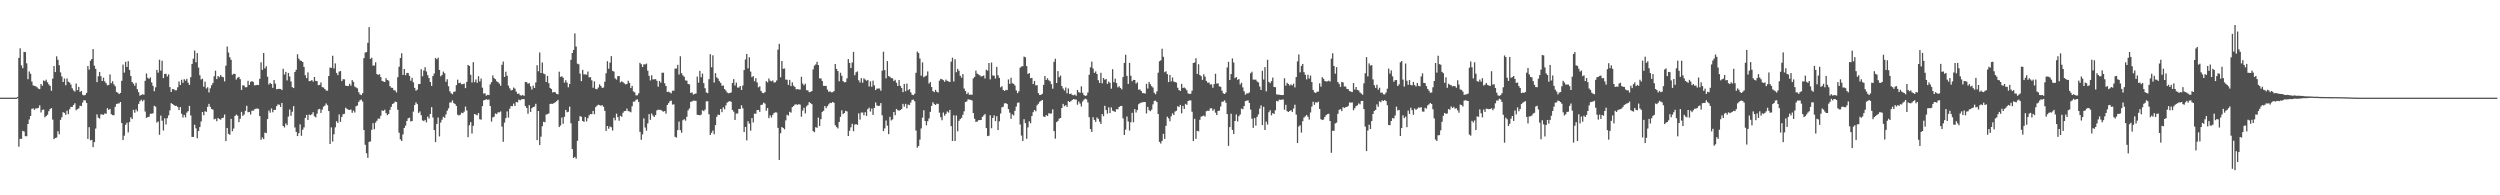 <svg xmlns="http://www.w3.org/2000/svg" width="1920" height="150"><path fill="#4f4f4f" d="M0 75h1v1H0zM1 75h1v1H1zM2 75h1v1H2zM3 75h1v1H3zM4 75h1v1H4zM5 75h1v1H5zM6 75h1v1H6zM7 75h1v1H7zM8 75h1v1H8zM9 75h1v1H9zM10 75h1v1H10zM11 75h1v1H11zM12 75h1v1H12zM13 74.426h1v1.089H13zM14 44.424h1v68.247H14zM15 37.109h1v69.512H15zM16 50.191h1v56.455H16zM17 52.389h1v48.141H17zM18 39.848h1v61.153H18zM19 40.059h1v64.518H19zM20 48.651h1v55.992H20zM21 60.844h1v34.372H21zM22 54.879h1v36.857H22zM23 56.639h1v32.431H23zM24 62.645h1v20.989H24zM25 65.575h1v17.663H25zM26 65.945h1v18.43H26zM27 66.254h1v17.008H27zM28 67.035h1v16.237H28zM29 68.031h1v14.791H29zM30 68.438h1v12.472H30zM31 64.536h1v21.831H31zM32 65.888h1v18.558H32zM33 61.798h1v22.341H33zM34 62.357h1v27.771H34zM35 61.176h1v27.979H35zM36 63.203h1v24.914H36zM37 64.835h1v20.568H37zM38 65.957h1v17.691H38zM39 69.754h1v13.296H39zM40 60.374h1v31.481H40zM41 50.72h1v56.123H41zM42 55.339h1v50.6H42zM43 43.245h1v62.454H43zM44 45.916h1v54.836H44zM45 50.086h1v53.06H45zM46 55.579h1v36.491H46zM47 58.704h1v31.378H47zM48 62.975h1v23.2H48zM49 60.301h1v26.368H49zM50 65.479h1v22.763H50zM51 60.274h1v24.726H51zM52 62.773h1v24.953H52zM53 63.373h1v20.565H53zM54 64.993h1v17.139H54zM55 67.804h1v14.335H55zM56 69.434h1v11.211H56zM57 70.372h1v8.915H57zM58 64.146h1v20.462H58zM59 69.207h1v14.669H59zM60 66.76h1v16.466H60zM61 70.58h1v10.616H61zM62 69.818h1v11.641H62zM63 72.766h1v5.979H63zM64 73.336h1v3.559H64zM65 72.926h1v4.23H65zM66 71.308h1v7.745H66zM67 50.711h1v56.013H67zM68 53.446h1v44.234H68zM69 46.646h1v61.133H69zM70 45.293h1v62.152H70zM71 37.706h1v75.299H71zM72 50.436h1v58.744H72zM73 52.883h1v45.843H73zM74 63.052h1v24.818H74zM75 58.594h1v31.776H75zM76 55.289h1v35.802H76zM77 58.523h1v29.318H77zM78 62.199h1v25.706H78zM79 59.669h1v28.544H79zM80 62.514h1v24.582H80zM81 63.92h1v23.472H81zM82 65.545h1v17.535H82zM83 65.208h1v19.178H83zM84 57.147h1v26.502H84zM85 63.904h1v23.827H85zM86 62.434h1v26.008H86zM87 64.758h1v23.765H87zM88 66.218h1v15.871H88zM89 70.546h1v9.38H89zM90 71.242h1v8.293H90zM91 72.26h1v7.16H91zM92 71.384h1v6.947H92zM93 62.052h1v32.486H93zM94 49.594h1v57.997H94zM95 55.76h1v48.416H95zM96 47.482h1v48.373H96zM97 51.418h1v42.847H97zM98 47.021h1v54.649H98zM99 53.698h1v40.069H99zM100 58.408h1v31.723H100zM101 62.97h1v28.455H101zM102 64.229h1v20.16H102zM103 65.824h1v20.705H103zM104 63.666h1v20.426H104zM105 68.575h1v16.979H105zM106 70.83h1v8.977H106zM107 73.457h1v4.244H107zM108 72.865h1v3.655H108zM109 72.459h1v5.386H109zM110 72.759h1v3.902H110zM111 62.077h1v23.587H111zM112 56.401h1v34.127H112zM113 59.743h1v30.158H113zM114 60.594h1v29.068H114zM115 59.461h1v27.862H115zM116 63.29h1v24.081H116zM117 65.877h1v21.14H117zM118 70.047h1v11.213H118zM119 67.021h1v14.91H119zM120 53.661h1v40.474H120zM121 55.79h1v37.471H121zM122 45.866h1v57.656H122zM123 54.231h1v34.555H123zM124 46.646h1v46.058H124zM125 59.978h1v40.263H125zM126 56.79h1v34.102H126zM127 56.685h1v38.917H127zM128 58.704h1v32.076H128zM129 57.136h1v31.474H129zM130 66.87h1v17.892H130zM131 70.605h1v8.599H131zM132 68.294h1v11.559H132zM133 68.536h1v12.049H133zM134 69.337h1v12.087H134zM135 69.305h1v11.948H135zM136 67.003h1v15.23H136zM137 62.565h1v21.952H137zM138 65.305h1v16.931H138zM139 61.237h1v26.104H139zM140 63.577h1v26.704H140zM141 60.83h1v27.436H141zM142 61.931h1v28.215H142zM143 60.537h1v25.967H143zM144 63.512h1v21.833H144zM145 65.236h1v16.111H145zM146 59.278h1v29.409H146zM147 49.091h1v56.056H147zM148 45.033h1v60.137H148zM149 38.832h1v56.949H149zM150 47.811h1v50.803H150zM151 40.746h1v65.45H151zM152 51.908h1v48.746H152zM153 57.781h1v39.828H153zM154 61.015h1v32.257H154zM155 60.475h1v25.557H155zM156 66.568h1v21.95H156zM157 62.661h1v22.813H157zM158 67.918h1v17.997H158zM159 67.03h1v15.008H159zM160 70.944h1v8.828H160zM161 67.854h1v14.184H161zM162 65.501h1v18.217H162zM163 63.808h1v20.417H163zM164 58.596h1v33.062H164zM165 54.288h1v36.915H165zM166 60.734h1v32.339H166zM167 58.347h1v32.213H167zM168 59.264h1v32.188H168zM169 57.664h1v34.266H169zM170 58.907h1v31.824H170zM171 59.301h1v31.117H171zM172 62.498h1v25.463H172zM173 50.457h1v57.865H173zM174 35.722h1v62.508H174zM175 40.361h1v62.426H175zM176 43.993h1v59.531H176zM177 45.907h1v45.372H177zM178 57.376h1v43.383H178zM179 56.616h1v42.097H179zM180 56.774h1v32.307H180zM181 61.105h1v26.892H181zM182 59.695h1v29.162H182zM183 59.04h1v34.768H183zM184 60.841h1v30.346H184zM185 69.063h1v16.851H185zM186 65.469h1v23.497H186zM187 65.726h1v22.193H187zM188 67.06h1v18.064H188zM189 66.907h1v14.369H189zM190 62.07h1v24.154H190zM191 65.254h1v20.705H191zM192 62.878h1v25.102H192zM193 62.295h1v22.763H193zM194 62.904h1v22.129H194zM195 65.545h1v18.437H195zM196 65.426h1v18.07H196zM197 65.183h1v18.107H197zM198 65.321h1v18.292H198zM199 60.512h1v28.622H199zM200 47.797h1v59.581H200zM201 53.643h1v51.907H201zM202 40.7h1v66.134H202zM203 52.528h1v49.293H203zM204 50.915h1v51.339H204zM205 58.859h1v32.596H205zM206 64.877h1v20.014H206zM207 63.714h1v22.804H207zM208 64.52h1v18.759H208zM209 67.472h1v18.725H209zM210 61.478h1v22.959H210zM211 64.263h1v20.076H211zM212 68.58h1v12.937H212zM213 68.282h1v11.902H213zM214 68.25h1v12.163H214zM215 68.289h1v13.813H215zM216 69.189h1v9.849H216zM217 52.849h1v43.919H217zM218 57.218h1v40.68H218zM219 55.218h1v39.606H219zM220 61.757h1v34.376H220zM221 56.005h1v33.534H221zM222 58.743h1v25.374H222zM223 62.59h1v26.304H223zM224 66.9h1v18.888H224zM225 67.657h1v13.87H225zM226 55.286h1v42.582H226zM227 53.609h1v47.734H227zM228 41.698h1v62.818H228zM229 44.984h1v57.32H229zM230 46.422h1v49.057H230zM231 46.779h1v57.519H231zM232 47.614h1v52.023H232zM233 51.421h1v46.423H233zM234 57.797h1v32.779H234zM235 60.024h1v28.26H235zM236 55.579h1v36.555H236zM237 62.302h1v25.731H237zM238 62.153h1v26.333H238zM239 61.514h1v26.265H239zM240 62.693h1v23.463H240zM241 59.125h1v30.181H241zM242 62.084h1v28.048H242zM243 62.327h1v24.999H243zM244 65.433h1v18.647H244zM245 65.195h1v18.407H245zM246 63.357h1v23.383H246zM247 66.927h1v17.249H247zM248 67.225h1v14.694H248zM249 68.362h1v12.776H249zM250 69.555h1v9.904H250zM251 69.646h1v11.149H251zM252 58.347h1v26.969H252zM253 51.86h1v58.707H253zM254 52.107h1v45.74H254zM255 42.819h1v65.942H255zM256 52.579h1v50.54H256zM257 48.679h1v49.112H257zM258 55.994h1v37.123H258zM259 57.722h1v36.656H259zM260 54.984h1v32.904H260zM261 54.549h1v39.059H261zM262 62.265h1v27.574H262zM263 60.83h1v26.949H263zM264 60.921h1v26.466H264zM265 65.801h1v16.937H265zM266 66.014h1v17.608H266zM267 66.076h1v18.206H267zM268 64.352h1v20.146H268zM269 65.785h1v18.279H269zM270 61.494h1v25.159H270zM271 62.89h1v22.051H271zM272 66.454h1v19.993H272zM273 67.17h1v14.42H273zM274 67.822h1v13.207H274zM275 70.825h1v7.414H275zM276 72.432h1v4.555H276zM277 73.084h1v3.385H277zM278 71.583h1v6.436H278zM279 44.655h1v55.244H279zM280 40.366h1v70.863H280zM281 39.995h1v77.725H281zM282 32.888h1v88.377H282zM283 20.851h1v88.159H283zM284 45.22h1v63.388H284zM285 44.321h1v55.342H285zM286 50.391h1v44.239H286zM287 50.354h1v48.922H287zM288 47.891h1v46.248H288zM289 56.863h1v35.853H289zM290 57.495h1v33.525H290zM291 56.989h1v34.207H291zM292 59.225h1v29.652H292zM293 62.173h1v22.621H293zM294 62.62h1v22.586H294zM295 62.972h1v21.307H295zM296 60.036h1v26.786H296zM297 61.42h1v27.054H297zM298 61.929h1v25.557H298zM299 66.158h1v18.228H299zM300 67.348h1v14.701H300zM301 67.458h1v12.426H301zM302 69.289h1v9.97H302zM303 69.456h1v8.567H303zM304 70.958h1v7.372H304zM305 59.278h1v25.024H305zM306 51.233h1v50.703H306zM307 44.545h1v62.493H307zM308 40.931h1v67.363H308zM309 57.584h1v45.624H309zM310 52.991h1v45.292H310zM311 57.758h1v38.743H311zM312 55.959h1v36.976H312zM313 56.099h1v34.756H313zM314 58.28h1v32.078H314zM315 61.995h1v31.284H315zM316 59.727h1v33.275H316zM317 63.242h1v22.477H317zM318 67.506h1v13.161H318zM319 69.656h1v8.97H319zM320 68.804h1v11.181H320zM321 64.62h1v22.136H321zM322 64.446h1v21.144H322zM323 53.144h1v35.351H323zM324 58.562h1v33.889H324zM325 54.119h1v38.901H325zM326 51.592h1v40.513H326zM327 54.877h1v39.135H327zM328 57.758h1v31.767H328zM329 59.953h1v31.078H329zM330 62.988h1v24.504H330zM331 65.927h1v16.345H331zM332 58.383h1v31.872H332zM333 56.458h1v43.443H333zM334 44.506h1v64.651H334zM335 45.513h1v49.65H335zM336 44.27h1v45.999H336zM337 53.705h1v51.096H337zM338 58.626h1v35.502H338zM339 57.573h1v34.319H339zM340 55.005h1v34.69H340zM341 56.282h1v34.205H341zM342 62.789h1v25.132H342zM343 60.867h1v24.193H343zM344 66.266h1v16.999H344zM345 70.12h1v8.638H345zM346 71.638h1v7.024H346zM347 72.334h1v4.775H347zM348 70.553h1v8.62H348zM349 70.264h1v9.648H349zM350 65.405h1v15.956H350zM351 61.169h1v26.949H351zM352 63.831h1v24.834H352zM353 63.48h1v24.612H353zM354 64.728h1v21.838H354zM355 64.634h1v22.282H355zM356 64.192h1v21.572H356zM357 67.706h1v14.145H357zM358 62.851h1v21.966H358zM359 49.866h1v55.528H359zM360 50.624h1v45.509H360zM361 57.429h1v36.374H361zM362 63.334h1v39.206H362zM363 47.706h1v48.922H363zM364 63.132h1v24.463H364zM365 61.013h1v27.015H365zM366 63.577h1v25.015H366zM367 58.534h1v28.306H367zM368 62.542h1v29.08H368zM369 60.315h1v31.57H369zM370 67.305h1v14.182H370zM371 71.83h1v5.34H371zM372 71.677h1v5.081H372zM373 73.492h1v2.687H373zM374 72.805h1v3.818H374zM375 73.002h1v3.42H375zM376 64.835h1v16.603H376zM377 63.082h1v30.291H377zM378 57.882h1v32.259H378zM379 60.045h1v29.62H379zM380 60.818h1v26.34H380zM381 62.48h1v25.161H381zM382 63.132h1v23.138H382zM383 64.201h1v22.14H383zM384 65.865h1v19.728H384zM385 49.743h1v47.501H385zM386 47.273h1v61.643H386zM387 59.104h1v35.047H387zM388 55.094h1v35.61H388zM389 58.173h1v27.388H389zM390 65.733h1v24.589H390zM391 67.781h1v15.734H391zM392 69.404h1v12.053H392zM393 69.088h1v12.52H393zM394 67.202h1v12.348H394zM395 68.095h1v13.317H395zM396 70.422h1v7.906H396zM397 72.091h1v6.562H397zM398 71.784h1v4.699H398zM399 73.052h1v4.022H399zM400 73.478h1v2.84H400zM401 72.906h1v3.179H401zM402 73.643h1v2.509H402zM403 62.917h1v18.542H403zM404 63.094h1v19.805H404zM405 64.293h1v23.085H405zM406 63.824h1v16.903H406zM407 66.3h1v19.67H407zM408 68.745h1v14.374H408zM409 65.737h1v16.452H409zM410 67.532h1v14.344H410zM411 63.332h1v16.402H411zM412 50.059h1v57.553H412zM413 54.721h1v30.515H413zM414 40.283h1v71.142H414zM415 56.078h1v48.885H415zM416 47.969h1v49.023H416zM417 56.435h1v37.123H417zM418 57.021h1v36.887H418zM419 62.956h1v24.992H419zM420 58.276h1v29.455H420zM421 63.897h1v23.17H421zM422 67.518h1v12.298H422zM423 68.342h1v11.341H423zM424 71.011h1v8.775H424zM425 70.603h1v8.537H425zM426 70.926h1v7.578H426zM427 72.025h1v5.747H427zM428 72.423h1v4.269H428zM429 55.023h1v42.557H429zM430 59.049h1v37.356H430zM431 58.591h1v31.659H431zM432 59.635h1v35.461H432zM433 63.432h1v26.278H433zM434 61.608h1v22.845H434zM435 63.416h1v22.818H435zM436 67.028h1v18.769H436zM437 64.444h1v17.494H437zM438 45.923h1v48.743H438zM439 40.688h1v73.784H439zM440 38.365h1v82.987H440zM441 25.644h1v94.848H441zM442 35.738h1v86.109H442zM443 48.914h1v59.236H443zM444 49.37h1v43.552H444zM445 56.538h1v32.664H445zM446 62.286h1v27.441H446zM447 53.634h1v39.293H447zM448 57.127h1v36.452H448zM449 57.106h1v32.731H449zM450 57.39h1v35.896H450zM451 54.952h1v35.809H451zM452 59.409h1v29.217H452zM453 59.255h1v28.272H453zM454 61.711h1v26.013H454zM455 67.369h1v17.805H455zM456 62.482h1v25.299H456zM457 68.262h1v14.081H457zM458 68.55h1v12.655H458zM459 67.225h1v13.216H459zM460 64.767h1v15.981H460zM461 66.048h1v15.159H461zM462 67.548h1v13.268H462zM463 67.152h1v14.878H463zM464 62.73h1v22.428H464zM465 56.248h1v44.312H465zM466 47.008h1v49.746H466zM467 52.785h1v46.086H467zM468 48.072h1v49.041H468zM469 43.089h1v54.651H469zM470 54.373h1v45.869H470zM471 55.009h1v35.466H471zM472 60.198h1v32.218H472zM473 61.125h1v26.166H473zM474 58.477h1v31.497H474zM475 58.369h1v34.36H475zM476 63.295h1v25.66H476zM477 62.395h1v27.24H477zM478 63.148h1v23.422H478zM479 64.059h1v21.312H479zM480 64.806h1v20.444H480zM481 64.476h1v18.952H481zM482 61.995h1v23.344H482zM483 63.659h1v21.946H483zM484 67.66h1v18.597H484zM485 65.941h1v15.692H485zM486 70.187h1v7.91H486zM487 70.926h1v7.052H487zM488 73.283h1v3.369H488zM489 73.176h1v3.12H489zM490 71.672h1v6.544H490zM491 48.216h1v53.056H491zM492 49.283h1v58.107H492zM493 51.469h1v51.765H493zM494 49.409h1v41.536H494zM495 49.441h1v48.487H495zM496 48.825h1v51.517H496zM497 54.279h1v40.501H497zM498 58.239h1v29.435H498zM499 61.757h1v30.252H499zM500 57.784h1v29.409H500zM501 60.96h1v27.828H501zM502 60.938h1v28.927H502zM503 60.786h1v27.576H503zM504 62.011h1v22.792H504zM505 66.584h1v17.661H505zM506 62.141h1v22.216H506zM507 63.485h1v20.879H507zM508 55.836h1v29.309H508zM509 55.856h1v29.901H509zM510 63.956h1v21.325H510zM511 66.06h1v21.245H511zM512 70.647h1v9.979H512zM513 70.365h1v8.876H513zM514 71.001h1v6.78H514zM515 71.697h1v5.589H515zM516 69.665h1v10.682H516zM517 69.635h1v10.494H517zM518 52.663h1v52.435H518zM519 52.608h1v53.033H519zM520 49.821h1v50.13H520zM521 57.264h1v36.123H521zM522 43.206h1v56.736H522zM523 56.2h1v45.761H523zM524 57.928h1v34.424H524zM525 58.937h1v32.614H525zM526 61.761h1v30.925H526zM527 61.97h1v27.729H527zM528 64.485h1v20.245H528zM529 64.822h1v18.446H529zM530 71.358h1v6.86H530zM531 70.947h1v6.951H531zM532 72.59h1v4.676H532zM533 72.079h1v5.306H533zM534 71.848h1v5.601H534zM535 58.795h1v29.35H535zM536 63.476h1v24.834H536zM537 54.426h1v34.172H537zM538 59.365h1v28.698H538zM539 56.543h1v28.201H539zM540 63.853h1v21.517H540zM541 67.712h1v16.468H541zM542 71.011h1v6.832H542zM543 71.537h1v6.242H543zM544 60.83h1v26.91H544zM545 41.608h1v62.067H545zM546 51.684h1v50.316H546zM547 42.508h1v57.782H547zM548 63.403h1v39.732H548zM549 56.165h1v39.938H549zM550 59.397h1v30.304H550zM551 60.345h1v27.672H551zM552 62.322h1v26.015H552zM553 63.636h1v20.073H553zM554 65.861h1v20.293H554zM555 65.712h1v16.711H555zM556 68.42h1v15.539H556zM557 69.459h1v11.481H557zM558 70.999h1v7.837H558zM559 71.606h1v6.457H559zM560 71.407h1v6.287H560zM561 71.031h1v7.148H561zM562 63.785h1v20.625H562zM563 60.784h1v24.955H563zM564 65.675h1v26.43H564zM565 63.439h1v23.754H565zM566 67.264h1v19.938H566zM567 67.161h1v16.505H567zM568 66.039h1v17.601H568zM569 69.056h1v11.824H569zM570 65.698h1v17.519H570zM571 53.833h1v47.597H571zM572 45.664h1v51.845H572zM573 41.423h1v66.395H573zM574 52.503h1v40.623H574zM575 43.97h1v50.995H575zM576 55h1v45.34H576zM577 59.287h1v31.421H577zM578 58.415h1v35.619H578zM579 62.416h1v24.859H579zM580 60.004h1v27.352H580zM581 63.311h1v21.247H581zM582 67.06h1v17.372H582zM583 66.328h1v19.586H583zM584 69.818h1v10.79H584zM585 71.278h1v9.098H585zM586 71.594h1v7.187H586zM587 70.738h1v8.828H587zM588 62.286h1v22.735H588zM589 63.288h1v19.691H589zM590 60.26h1v30.49H590zM591 61.949h1v26.677H591zM592 62.441h1v27.819H592zM593 61.789h1v26.452H593zM594 63.407h1v23.335H594zM595 63.176h1v23.097H595zM596 61.816h1v24.598H596zM597 38.086h1v60.135H597zM598 33.643h1v89.21H598zM599 59.344h1v42.944H599zM600 46.836h1v50.691H600zM601 52.835h1v45.468H601zM602 52.567h1v46.761H602zM603 61.121h1v31.357H603zM604 61.242h1v26.91H604zM605 65.181h1v23.582H605zM606 61.333h1v24.536H606zM607 66.138h1v20.407H607zM608 63.256h1v19.073H608zM609 65.776h1v15.676H609zM610 66.84h1v13.486H610zM611 68.612h1v11.534H611zM612 68.404h1v12.124H612zM613 68.701h1v11.266H613zM614 68.763h1v11.627H614zM615 58.992h1v30.664H615zM616 64.13h1v20.806H616zM617 65.545h1v17.242H617zM618 64.314h1v22.77H618zM619 69.273h1v12.392H619zM620 69.367h1v11.245H620zM621 70.802h1v7.599H621zM622 70.576h1v8.629H622zM623 69.933h1v10.027H623zM624 53.302h1v47.409H624zM625 50.393h1v51.119H625zM626 49.53h1v48.162H626zM627 47.456h1v50.707H627zM628 49.972h1v40.325H628zM629 60.198h1v36.585H629zM630 60.233h1v31.296H630zM631 62.139h1v23.809H631zM632 65.879h1v19.217H632zM633 65.929h1v15.466H633zM634 66.007h1v17.05H634zM635 68.818h1v12.735H635zM636 70.523h1v9.595H636zM637 70.132h1v8.819H637zM638 70.921h1v8.21H638zM639 70.811h1v7.485H639zM640 69.978h1v8.961H640zM641 49.141h1v46.99H641zM642 52.947h1v44.621H642zM643 54.579h1v44.086H643zM644 62.389h1v31.266H644zM645 55.872h1v33.836H645zM646 58.168h1v26.587H646zM647 62.309h1v25.342H647zM648 63.254h1v23.55H648zM649 63.002h1v22.106H649zM650 60.157h1v25.429H650zM651 45.394h1v59.059H651zM652 48.338h1v52.094H652zM653 52.299h1v45.475H653zM654 48.04h1v47.018H654zM655 39.851h1v60.975H655zM656 57.825h1v37.871H656zM657 55.515h1v39.819H657zM658 54.856h1v41.073H658zM659 61.633h1v25.468H659zM660 63.357h1v28.487H660zM661 60.006h1v26.468H661zM662 63.542h1v22.854H662zM663 60.203h1v28.311H663zM664 61.082h1v25.077H664zM665 62.004h1v27.022H665zM666 61.386h1v22.433H666zM667 66.405h1v16.26H667zM668 62.43h1v23.207H668zM669 66.598h1v16.745H669zM670 61.956h1v26.329H670zM671 65.522h1v17.391H671zM672 69.15h1v9.522H672zM673 68.097h1v12.879H673zM674 67.966h1v13.474H674zM675 68.005h1v13.177H675zM676 69.69h1v9.444H676zM677 54.254h1v34.305H677zM678 39.734h1v60.966H678zM679 53.849h1v44.765H679zM680 60.164h1v32.394H680zM681 46.912h1v49.581H681zM682 58.422h1v44.612H682zM683 58.967h1v30.76H683zM684 59.962h1v32.548H684zM685 60.18h1v31.515H685zM686 62.219h1v23.799H686zM687 61.297h1v27.189H687zM688 63.517h1v20.126H688zM689 65.982h1v18.698H689zM690 61.489h1v23.493H690zM691 65.968h1v18.54H691zM692 67.548h1v16.221H692zM693 70.763h1v9.02H693zM694 64.471h1v17.457H694zM695 70.081h1v9.638H695zM696 64.192h1v18.997H696zM697 69.289h1v11.005H697zM698 68.392h1v12.374H698zM699 70.919h1v7.75H699zM700 72.691h1v3.992H700zM701 73.08h1v3.454H701zM702 71.954h1v5.878H702zM703 55.904h1v44.353H703zM704 39.626h1v73.77H704zM705 40.75h1v71.318H705zM706 44.952h1v62.25H706zM707 58.095h1v40.561H707zM708 47.9h1v42.49H708zM709 59.358h1v25.321H709zM710 58.571h1v34.356H710zM711 57.996h1v38.249H711zM712 54.819h1v38.27H712zM713 64.162h1v26.844H713zM714 63.036h1v22.884H714zM715 66.806h1v14.559H715zM716 69.919h1v8.634H716zM717 70.757h1v9.052H717zM718 68.948h1v11.698H718zM719 70.454h1v9.233H719zM720 70.988h1v8.805H720zM721 61.94h1v24.598H721zM722 60.535h1v29.535H722zM723 60.926h1v31.437H723zM724 61.599h1v24.809H724zM725 62.782h1v26.07H725zM726 61.141h1v26.333H726zM727 62.107h1v23.477H727zM728 62.551h1v23.932H728zM729 62.993h1v21.43H729zM730 47.349h1v49.531H730zM731 44.266h1v64.031H731zM732 62.574h1v26.006H732zM733 45.442h1v62.877H733zM734 55.431h1v33.232H734zM735 52.881h1v48.002H735zM736 54.3h1v38.501H736zM737 58.173h1v33.317H737zM738 59.669h1v30.863H738zM739 56.868h1v31.289H739zM740 67.985h1v17.53H740zM741 69.866h1v8.528H741zM742 72.237h1v5.617H742zM743 71.114h1v5.148H743zM744 72.821h1v3.655H744zM745 72.578h1v4.136H745zM746 72.784h1v4.39H746zM747 60.219h1v26.622H747zM748 59.065h1v32.119H748zM749 54.236h1v39.336H749zM750 56.545h1v36.846H750zM751 57.214h1v35.157H751zM752 57.786h1v34.404H752zM753 58.727h1v33.452H753zM754 58.459h1v31.366H754zM755 57.978h1v30.687H755zM756 60.283h1v27.322H756zM757 53.581h1v44.77H757zM758 54.275h1v50.261H758zM759 48.379h1v55.86H759zM760 60.96h1v27.569H760zM761 47.999h1v50.501H761zM762 57.978h1v32.639H762zM763 58.097h1v30.531H763zM764 60.324h1v32.712H764zM765 51.336h1v37.933H765zM766 57.793h1v42.078H766zM767 59.793h1v33.397H767zM768 67.081h1v20.096H768zM769 66.257h1v16.152H769zM770 69.054h1v12.943H770zM771 69.884h1v9.526H771zM772 69.01h1v10.201H772zM773 69.23h1v10.648H773zM774 60.96h1v22.877H774zM775 64.421h1v22.097H775zM776 59.699h1v31.554H776zM777 63.956h1v23.841H777zM778 64.362h1v24.335H778zM779 65.682h1v19.412H779zM780 69.434h1v12.451H780zM781 71.523h1v7.404H781zM782 70.102h1v8.572H782zM783 51.958h1v43.71H783zM784 51.043h1v53.113H784zM785 50.819h1v57.464H785zM786 43.465h1v48.089H786zM787 43.993h1v50.579H787zM788 50.791h1v55.812H788zM789 56.806h1v41.019H789zM790 56.12h1v37.02H790zM791 60.059h1v34.63H791zM792 59.864h1v29.286H792zM793 64.526h1v21.662H793zM794 62.144h1v22.41H794zM795 65.595h1v19.892H795zM796 65.435h1v15.454H796zM797 71.489h1v8.242H797zM798 72.947h1v5.225H798zM799 72.812h1v4.646H799zM800 72.041h1v4.738H800zM801 65.17h1v24.299H801zM802 58.383h1v31.545H802zM803 61.4h1v26.965H803zM804 60.118h1v29.046H804zM805 61.622h1v25.379H805zM806 62.411h1v24.905H806zM807 64.632h1v22.509H807zM808 68.079h1v15.962H808zM809 47.463h1v53.181H809zM810 45.085h1v61.421H810zM811 63.746h1v30.124H811zM812 54.575h1v38.304H812zM813 59.264h1v31.893H813zM814 57.996h1v32.625H814zM815 66.051h1v16.883H815zM816 67.992h1v11.753H816zM817 69.505h1v12.113H817zM818 67.179h1v13.55H818zM819 71.626h1v10.435H819zM820 67.893h1v9.789H820zM821 72.173h1v6.233H821zM822 71.773h1v5.958H822zM823 72.876h1v3.905H823zM824 73.219h1v2.863H824zM825 72.617h1v3.816H825zM826 73.528h1v2.921H826zM827 69.067h1v11.346H827zM828 70.83h1v7.164H828zM829 71.207h1v8.281H829zM830 66.302h1v15.459H830zM831 71.281h1v6.695H831zM832 72.947h1v3.628H832zM833 73.711h1v2.042H833zM834 73.29h1v3.046H834zM835 70.997h1v7.695H835zM836 57.372h1v32.653H836zM837 51.682h1v47.436H837zM838 47.301h1v54.042H838zM839 52.657h1v37.404H839zM840 55.962h1v36.219H840zM841 54.829h1v38.759H841zM842 56.827h1v33.426H842zM843 61.615h1v29.7H843zM844 63.691h1v29.769H844zM845 55.904h1v39.268H845zM846 63.982h1v23.614H846zM847 59.912h1v29.355H847zM848 61.24h1v20.011H848zM849 60.661h1v23.886H849zM850 64.417h1v22.879H850zM851 62.659h1v19.833H851zM852 63.581h1v23.296H852zM853 68.108h1v14.388H853zM854 53.146h1v31.84H854zM855 63.137h1v22.332H855zM856 60.413h1v25.553H856zM857 63.817h1v19.984H857zM858 67.051h1v16.915H858zM859 66.257h1v15.926H859zM860 67.527h1v13.907H860zM861 68.639h1v12.678H861zM862 59.209h1v31.721H862zM863 48.328h1v55.361H863zM864 42.011h1v57.565H864zM865 58.264h1v31.25H865zM866 64.453h1v28.901H866zM867 48.276h1v51.966H867zM868 58.143h1v35.738H868zM869 62.421h1v24.189H869zM870 61.347h1v32.561H870zM871 61.43h1v22.348H871zM872 64.144h1v22.287H872zM873 63.249h1v21.231H873zM874 68.841h1v11.238H874zM875 68.642h1v10.616H875zM876 69.896h1v8.851H876zM877 71.551h1v7.093H877zM878 71.464h1v6.841H878zM879 71.862h1v6.512H879zM880 64.352h1v22.79H880zM881 67.98h1v14.131H881zM882 62.943h1v21.737H882zM883 64.657h1v20.819H883zM884 66.211h1v18.034H884zM885 67.227h1v12.969H885zM886 71.201h1v6.294H886zM887 72.416h1v4.866H887zM888 70.189h1v8.171H888zM889 55.824h1v31.794H889zM890 47.038h1v61.911H890zM891 46.321h1v63.925H891zM892 37.411h1v70.76H892zM893 43.6h1v59.146H893zM894 55.453h1v51.19H894zM895 54.73h1v41.868H895zM896 56.909h1v32.742H896zM897 63.02h1v27.846H897zM898 57.529h1v35.612H898zM899 62.46h1v26.876H899zM900 59.48h1v27.592H900zM901 62.624h1v25.74H901zM902 63.046h1v22.616H902zM903 63.444h1v21.639H903zM904 67.392h1v14.17H904zM905 69.161h1v13.06H905zM906 69.85h1v10.753H906zM907 64.4h1v22.618H907zM908 67.529h1v13.827H908zM909 67.172h1v16.542H909zM910 67.955h1v11.804H910zM911 69.326h1v11.195H911zM912 71.713h1v5.894H912zM913 72.132h1v4.955H913zM914 71.983h1v5.132H914zM915 69.692h1v16.166H915zM916 48.397h1v59.927H916zM917 47.953h1v43.277H917zM918 44.756h1v61.888H918zM919 56.776h1v43.717H919zM920 49.372h1v51.481H920zM921 57.55h1v34.479H921zM922 58.454h1v31.151H922zM923 61.327h1v27.858H923zM924 56.985h1v31.723H924zM925 58.866h1v30.607H925zM926 62.093h1v23.303H926zM927 63.487h1v21.485H927zM928 63.393h1v21.769H928zM929 64.888h1v18.354H929zM930 64.794h1v18.334H930zM931 67.456h1v17.626H931zM932 64.627h1v19.306H932zM933 56.637h1v29.913H933zM934 64.14h1v24.255H934zM935 64.009h1v21.176H935zM936 66.369h1v18.599H936zM937 66.678h1v15.152H937zM938 69.626h1v8.595H938zM939 71.679h1v6.32H939zM940 72.21h1v4.866H940zM941 71.091h1v7.807H941zM942 51.812h1v35.85H942zM943 47.443h1v64.571H943zM944 61.443h1v36.201H944zM945 56.879h1v30.478H945zM946 44.847h1v54.955H946zM947 48.049h1v54.93H947zM948 60.013h1v32.895H948zM949 59.141h1v28.75H949zM950 61.281h1v32.019H950zM951 60.72h1v28.51H951zM952 64.87h1v23.033H952zM953 63.517h1v19.879H953zM954 67.106h1v16.812H954zM955 70.164h1v11.3H955zM956 72.681h1v4.967H956zM957 71.736h1v5.589H957zM958 71.752h1v5.294H958zM959 71.004h1v8.048H959zM960 56.282h1v27.871H960zM961 55.096h1v36.045H961zM962 61.089h1v37.123H962zM963 61.166h1v29.533H963zM964 61.114h1v35.329H964zM965 62.581h1v27.185H965zM966 63.265h1v24.617H966zM967 66.463h1v16.974H967zM968 69.09h1v11.907H968zM969 54.394h1v41.662H969zM970 61.075h1v20.943H970zM971 51.482h1v48.359H971zM972 70.118h1v23.321H972zM973 45.911h1v49.762H973zM974 62.892h1v23.337H974zM975 63.826h1v20.881H975zM976 62.32h1v26.246H976zM977 59.578h1v27.313H977zM978 66.817h1v20.758H978zM979 66.959h1v17.727H979zM980 72.491h1v5.019H980zM981 72.631h1v5.317H981zM982 72.734h1v3.788H982zM983 72.919h1v3.774H983zM984 72.993h1v3.486H984zM985 72.958h1v3.477H985zM986 60.084h1v24.214H986zM987 65.769h1v14.694H987zM988 63.593h1v21.81H988zM989 64.508h1v21.511H989zM990 65.675h1v19.597H990zM991 64.799h1v19.824H991zM992 65.591h1v20.375H992zM993 64.261h1v19.068H993zM994 67.113h1v13.321H994zM995 59.193h1v28.805H995zM996 47.177h1v62.69H996zM997 41.842h1v55.312H997zM998 55.566h1v40.632H998zM999 50.61h1v51.238H999zM1000 49.113h1v43.98H1000zM1001 55.426h1v34.843H1001zM1002 57.429h1v31.895H1002zM1003 60.965h1v27.327H1003zM1004 57.378h1v32.346H1004zM1005 60.287h1v31.591H1005zM1006 58.012h1v28.352H1006zM1007 63.02h1v18.842H1007zM1008 68.996h1v9.151H1008zM1009 70.935h1v9.561H1009zM1010 71.384h1v7.13H1010zM1011 70.436h1v8.389H1011zM1012 70.274h1v7.816H1012zM1013 64.018h1v19.627H1013zM1014 66.573h1v24.99H1014zM1015 59.287h1v32.905H1015zM1016 60.477h1v31.314H1016zM1017 62.157h1v27.633H1017zM1018 62.585h1v25.816H1018zM1019 62.466h1v25.182H1019zM1020 61.954h1v25.395H1020zM1021 62.638h1v30.346H1021zM1022 44.991h1v72.346H1022zM1023 40.931h1v59.528H1023zM1024 50.626h1v49.842H1024zM1025 56.58h1v38.265H1025zM1026 51.556h1v42.579H1026zM1027 63.007h1v24.436H1027zM1028 64.41h1v19.954H1028zM1029 66.714h1v17.098H1029zM1030 62.888h1v22.451H1030zM1031 63.32h1v19.018H1031zM1032 66.405h1v16.562H1032zM1033 66.458h1v15.83H1033zM1034 68.319h1v13.8H1034zM1035 68.58h1v12.724H1035zM1036 69.942h1v8.769H1036zM1037 70.331h1v8.565H1037zM1038 70.72h1v7.903H1038zM1039 63.778h1v20.902H1039zM1040 68.829h1v14.315H1040zM1041 66.829h1v14.662H1041zM1042 69.083h1v11.79H1042zM1043 69.479h1v9.922H1043zM1044 71.02h1v9.089H1044zM1045 71.86h1v5.708H1045zM1046 72.688h1v4.809H1046zM1047 63.986h1v19.794H1047zM1048 56.261h1v40.98H1048zM1049 43.879h1v72.188H1049zM1050 58.665h1v41.6H1050zM1051 48.683h1v47.105H1051zM1052 50.315h1v48.743H1052zM1053 50.043h1v42.939H1053zM1054 60.963h1v26.523H1054zM1055 65.426h1v19.767H1055zM1056 67.502h1v16.924H1056zM1057 65.067h1v15.104H1057zM1058 68.889h1v13.149H1058zM1059 67.383h1v10.465H1059zM1060 71.23h1v7.32H1060zM1061 71.063h1v5.94H1061zM1062 72.409h1v5.184H1062zM1063 72.507h1v4.312H1063zM1064 71.075h1v6.576H1064zM1065 68.083h1v12.776H1065zM1066 52.686h1v43.326H1066zM1067 56.511h1v39.68H1067zM1068 54.064h1v38.849H1068zM1069 58.646h1v32.03H1069zM1070 62.759h1v28.283H1070zM1071 61.519h1v27.157H1071zM1072 61.491h1v20.407H1072zM1073 66.067h1v18.753H1073zM1074 64.78h1v19.673H1074zM1075 47.807h1v56.626H1075zM1076 46.914h1v51.435H1076zM1077 61.148h1v27.411H1077zM1078 66.44h1v24.296H1078zM1079 48.786h1v40.769H1079zM1080 62.002h1v35.711H1080zM1081 65.105h1v19.828H1081zM1082 61.475h1v26.031H1082zM1083 65.158h1v17.59H1083zM1084 65.577h1v19.071H1084zM1085 62.947h1v25.196H1085zM1086 65.343h1v17.997H1086zM1087 66.396h1v18.006H1087zM1088 63.68h1v19.831H1088zM1089 65.904h1v16.635H1089zM1090 66.284h1v16.411H1090zM1091 58.715h1v23.635H1091zM1092 56.344h1v29.316H1092zM1093 63.65h1v22.108H1093zM1094 63.856h1v18.924H1094zM1095 66.154h1v17.26H1095zM1096 68.314h1v12.609H1096zM1097 69.706h1v10.43H1097zM1098 71.267h1v7.782H1098zM1099 71.004h1v8.853H1099zM1100 67.026h1v16.905H1100zM1101 62.201h1v28.753H1101zM1102 48.406h1v58.78H1102zM1103 55.751h1v52.47H1103zM1104 42.78h1v61.17H1104zM1105 49.271h1v54.534H1105zM1106 49.69h1v50.398H1106zM1107 55.188h1v38.354H1107zM1108 56.2h1v32.724H1108zM1109 63.581h1v23.149H1109zM1110 59.393h1v28.057H1110zM1111 67.435h1v19.686H1111zM1112 64.311h1v19.444H1112zM1113 65.092h1v19.176H1113zM1114 65.435h1v16.324H1114zM1115 66.353h1v16.585H1115zM1116 66h1v16.059H1116zM1117 66.206h1v17.299H1117zM1118 67.367h1v15.763H1118zM1119 61.629h1v23.099H1119zM1120 64.996h1v21.566H1120zM1121 68.644h1v11.687H1121zM1122 69.072h1v11.602H1122zM1123 70.294h1v11.518H1123zM1124 72.821h1v4.434H1124zM1125 72.572h1v4.363H1125zM1126 72.421h1v4.868H1126zM1127 71.814h1v5.738H1127zM1128 51.974h1v51.383H1128zM1129 47.214h1v56.965H1129zM1130 51.661h1v41.158H1130zM1131 60.201h1v33.832H1131zM1132 47.82h1v44.717H1132zM1133 56.589h1v43.282H1133zM1134 62.315h1v27.084H1134zM1135 62.785h1v26.899H1135zM1136 61.077h1v22.93H1136zM1137 62.725h1v24.266H1137zM1138 60.049h1v30.11H1138zM1139 65.652h1v18.496H1139zM1140 65.057h1v20.888H1140zM1141 63.68h1v19.796H1141zM1142 65.181h1v18.409H1142zM1143 65.689h1v18.21H1143zM1144 65.989h1v17.707H1144zM1145 54.694h1v28.45H1145zM1146 64.991h1v19.668H1146zM1147 64.641h1v18.727H1147zM1148 67.557h1v11.799H1148zM1149 71.187h1v5.978H1149zM1150 73.206h1v4.074H1150zM1151 73.627h1v2.222H1151zM1152 73.075h1v3.374H1152zM1153 71.601h1v6.661H1153zM1154 67.012h1v21.179H1154zM1155 42.588h1v66.972H1155zM1156 43.849h1v46.564H1156zM1157 59.715h1v31.856H1157zM1158 62.171h1v34.621H1158zM1159 43.726h1v51.366H1159zM1160 59.752h1v31.378H1160zM1161 59.241h1v29.863H1161zM1162 58.337h1v34.518H1162zM1163 60.548h1v24.324H1163zM1164 63.661h1v24.212H1164zM1165 63.409h1v19.094H1165zM1166 66.11h1v19.318H1166zM1167 67.589h1v16.1H1167zM1168 71.478h1v8.466H1168zM1169 71.056h1v7.901H1169zM1170 71.372h1v6.791H1170zM1171 70.569h1v7.166H1171zM1172 55.815h1v33.948H1172zM1173 52.233h1v42.55H1173zM1174 57.143h1v32.316H1174zM1175 59.026h1v30.252H1175zM1176 59.431h1v29.293H1176zM1177 62.286h1v24.983H1177zM1178 65.135h1v21.472H1178zM1179 66.845h1v14.997H1179zM1180 66.953h1v14.324H1180zM1181 60.418h1v23.674H1181zM1182 57.692h1v36.494H1182zM1183 53.492h1v53.488H1183zM1184 42.215h1v50.169H1184zM1185 42.524h1v53.01H1185zM1186 51.748h1v53.056H1186zM1187 56.392h1v39.551H1187zM1188 57.637h1v34.461H1188zM1189 62.718h1v32.204H1189zM1190 49.889h1v42.204H1190zM1191 61.777h1v27.118H1191zM1192 57.98h1v27.249H1192zM1193 65.939h1v16.001H1193zM1194 68.861h1v9.998H1194zM1195 70.292h1v8.366H1195zM1196 72.514h1v4.717H1196zM1197 71.118h1v6.487H1197zM1198 70.702h1v7.672H1198zM1199 66.314h1v13.378H1199zM1200 62.043h1v24.248H1200zM1201 63.391h1v25.312H1201zM1202 64.97h1v22.77H1202zM1203 64.929h1v21.025H1203zM1204 64.902h1v20.84H1204zM1205 66.151h1v15.198H1205zM1206 69.115h1v10.373H1206zM1207 58.878h1v26.107H1207zM1208 41.487h1v68.036H1208zM1209 39.922h1v56.649H1209zM1210 50.159h1v43.712H1210zM1211 50.587h1v57.702H1211zM1212 52.728h1v35.07H1212zM1213 54.959h1v39.858H1213zM1214 54.16h1v35.358H1214zM1215 58.479h1v34.955H1215zM1216 57.845h1v31.03H1216zM1217 62.24h1v27.599H1217zM1218 59.937h1v28.256H1218zM1219 63.098h1v22.124H1219zM1220 67.955h1v12.969H1220zM1221 69.058h1v9.419H1221zM1222 71.152h1v7.089H1222zM1223 71.97h1v5.956H1223zM1224 72.354h1v5.033H1224zM1225 61.295h1v21.46H1225zM1226 59.299h1v28.78H1226zM1227 59.084h1v32.786H1227zM1228 58.278h1v29.771H1228zM1229 58.008h1v33.335H1229zM1230 60.107h1v28.18H1230zM1231 60.02h1v28.858H1231zM1232 62.505h1v22.753H1232zM1233 64.957h1v17.8H1233zM1234 53.144h1v46.846H1234zM1235 48.557h1v58.691H1235zM1236 52.37h1v48.137H1236zM1237 50.194h1v42.641H1237zM1238 52.863h1v35.832H1238zM1239 64.531h1v30.24H1239zM1240 66.719h1v18.363H1240zM1241 66.44h1v19.572H1241zM1242 66.602h1v18.02H1242zM1243 64.165h1v19.979H1243zM1244 63.554h1v20.27H1244zM1245 66.129h1v17.166H1245zM1246 66.614h1v15.393H1246zM1247 66.747h1v13.82H1247zM1248 68.692h1v11.321H1248zM1249 69.353h1v10.13H1249zM1250 69.392h1v9.657H1250zM1251 71.091h1v6.887H1251zM1252 65.838h1v18.801H1252zM1253 67.71h1v17.578H1253zM1254 64.648h1v21.087H1254zM1255 63.327h1v19.618H1255zM1256 66.17h1v18.258H1256zM1257 65.22h1v19.421H1257zM1258 65.913h1v13.669H1258zM1259 61.235h1v22.09H1259zM1260 62.565h1v21.765H1260zM1261 46.557h1v59.007H1261zM1262 54.373h1v37.663H1262zM1263 43.513h1v66.356H1263zM1264 48.219h1v57.681H1264zM1265 47.026h1v51.703H1265zM1266 52.451h1v38.83H1266zM1267 56.104h1v38.759H1267zM1268 60.553h1v30.266H1268zM1269 56.886h1v32.078H1269zM1270 63.927h1v24.25H1270zM1271 68.36h1v11.156H1271zM1272 69.152h1v10.845H1272zM1273 71.001h1v7.901H1273zM1274 69.809h1v7.654H1274zM1275 70.827h1v7.217H1275zM1276 70.354h1v8.302H1276zM1277 66.199h1v14.667H1277zM1278 53.329h1v42.007H1278zM1279 52.544h1v41.694H1279zM1280 58.461h1v35.23H1280zM1281 55.241h1v37.159H1281zM1282 55.399h1v32.286H1282zM1283 61.759h1v28.304H1283zM1284 67.474h1v20.52H1284zM1285 60.677h1v25.505H1285zM1286 65.151h1v19.162H1286zM1287 52.416h1v38.425H1287zM1288 46.527h1v58.169H1288zM1289 54.357h1v40.103H1289zM1290 59.045h1v24.779H1290zM1291 46.626h1v46.015H1291zM1292 57.923h1v38.92H1292zM1293 60.189h1v27.974H1293zM1294 62.176h1v27.384H1294zM1295 62.89h1v27.224H1295zM1296 63.609h1v20.895H1296zM1297 61.329h1v29.002H1297zM1298 62.645h1v22.271H1298zM1299 65.366h1v20.744H1299zM1300 64.54h1v20.142H1300zM1301 65.769h1v17.718H1301zM1302 65.707h1v17.709H1302zM1303 67.25h1v15.763H1303zM1304 59.562h1v21.984H1304zM1305 67.085h1v13.873H1305zM1306 63.277h1v20.918H1306zM1307 66.094h1v13.168H1307zM1308 69.8h1v9.277H1308zM1309 68.104h1v10.867H1309zM1310 72.137h1v4.843H1310zM1311 70.521h1v7.945H1311zM1312 70.839h1v8.478H1312zM1313 67.438h1v13.944H1313zM1314 49.53h1v51.405H1314zM1315 46.488h1v52.456H1315zM1316 44.975h1v66.942H1316zM1317 41.908h1v68.929H1317zM1318 43.648h1v61.662H1318zM1319 51.839h1v54.852H1319zM1320 56.937h1v42.719H1320zM1321 61.702h1v29.874H1321zM1322 60.915h1v27.7H1322zM1323 60.404h1v30.236H1323zM1324 57.607h1v29.62H1324zM1325 61.688h1v24.983H1325zM1326 61.459h1v26.61H1326zM1327 63.904h1v22.38H1327zM1328 64.586h1v22.339H1328zM1329 63.238h1v23.202H1329zM1330 64.101h1v21.767H1330zM1331 52.84h1v32.243H1331zM1332 63.885h1v21.44H1332zM1333 69.669h1v14.166H1333zM1334 67.87h1v11.566H1334zM1335 68.98h1v9.448H1335zM1336 70.818h1v6.686H1336zM1337 71.402h1v5.859H1337zM1338 70.429h1v7.256H1338zM1339 69.438h1v9.355H1339zM1340 48.191h1v49.886H1340zM1341 38.326h1v72.673H1341zM1342 57.257h1v41.788H1342zM1343 54.234h1v34.491H1343zM1344 47.706h1v44.289H1344zM1345 53.549h1v42.747H1345zM1346 60.157h1v25.422H1346zM1347 61.338h1v26.32H1347zM1348 61.798h1v30.538H1348zM1349 59.965h1v27.157H1349zM1350 56.939h1v33.701H1350zM1351 59.539h1v25.972H1351zM1352 60.867h1v27.988H1352zM1353 63.263h1v23.811H1353zM1354 63.705h1v23.68H1354zM1355 63.332h1v23.349H1355zM1356 66.188h1v19.32H1356zM1357 64.671h1v18.103H1357zM1358 55.639h1v29.476H1358zM1359 64.671h1v21.907H1359zM1360 65.987h1v20.369H1360zM1361 68.619h1v11.302H1361zM1362 69.372h1v9.757H1362zM1363 70.107h1v7.173H1363zM1364 71.066h1v5.956H1364zM1365 69.466h1v10.391H1365zM1366 62.411h1v20.691H1366zM1367 55.078h1v46.78H1367zM1368 48.177h1v46.438H1368zM1369 40.267h1v68.91H1369zM1370 55.639h1v46.054H1370zM1371 52.396h1v38.599H1371zM1372 56.786h1v40.682H1372zM1373 57.22h1v32.529H1373zM1374 60.489h1v26.773H1374zM1375 56.11h1v32.531H1375zM1376 63.043h1v23.381H1376zM1377 60.992h1v30.369H1377zM1378 66.939h1v17.954H1378zM1379 70.896h1v7.791H1379zM1380 71.091h1v6.097H1380zM1381 72.114h1v5.12H1381zM1382 70.708h1v6.441H1382zM1383 70.097h1v9.496H1383zM1384 62.455h1v25.216H1384zM1385 62.567h1v27.407H1385zM1386 58.131h1v31.062H1386zM1387 62.849h1v25.033H1387zM1388 63.638h1v22.763H1388zM1389 62.196h1v23.273H1389zM1390 66.378h1v15.679H1390zM1391 69.521h1v9.135H1391zM1392 70.459h1v8.132H1392zM1393 50.597h1v37.471H1393zM1394 53.684h1v48.892H1394zM1395 64.746h1v26.498H1395zM1396 58.01h1v33.74H1396zM1397 51.318h1v44.596H1397zM1398 66.689h1v20.607H1398zM1399 65.955h1v17.393H1399zM1400 64.357h1v19.815H1400zM1401 67.007h1v18.716H1401zM1402 58.321h1v28.482H1402zM1403 65.137h1v21.659H1403zM1404 67.028h1v12.591H1404zM1405 73.366h1v4.83H1405zM1406 72.327h1v3.532H1406zM1407 73.363h1v3.726H1407zM1408 73.057h1v2.959H1408zM1409 73.061h1v3.072H1409zM1410 73.423h1v3.445H1410zM1411 63.094h1v20.096H1411zM1412 66.016h1v17.979H1412zM1413 60.94h1v23.056H1413zM1414 63.526h1v18.542H1414zM1415 67.25h1v14.66H1415zM1416 67.195h1v15.15H1416zM1417 67.728h1v14.672H1417zM1418 69.919h1v10.975H1418zM1419 70.903h1v7.02H1419zM1420 47.669h1v49.334H1420zM1421 47.747h1v53.738H1421zM1422 38.914h1v74.832H1422zM1423 47.124h1v50.16H1423zM1424 43.895h1v52.321H1424zM1425 54.7h1v52.877H1425zM1426 58.955h1v36.528H1426zM1427 57.779h1v37.617H1427zM1428 62.556h1v27.141H1428zM1429 60.851h1v29.611H1429zM1430 63.126h1v26.308H1430zM1431 63.663h1v23.165H1431zM1432 68.573h1v15.724H1432zM1433 70.361h1v7.739H1433zM1434 72.075h1v5.39H1434zM1435 72.968h1v3.806H1435zM1436 71.725h1v5.809H1436zM1437 63.506h1v21.655H1437zM1438 63.668h1v27.858H1438zM1439 54.698h1v35.273H1439zM1440 56.71h1v32.426H1440zM1441 57.353h1v30.922H1441zM1442 61.585h1v26.072H1442zM1443 63.54h1v22.68H1443zM1444 63.634h1v22.589H1444zM1445 62.851h1v23.719H1445zM1446 42.016h1v53.133H1446zM1447 45.937h1v61.209H1447zM1448 53.728h1v46.022H1448zM1449 46.305h1v46.415H1449zM1450 53.902h1v37.276H1450zM1451 58.28h1v33.882H1451zM1452 66.273h1v17.556H1452zM1453 66.93h1v15.058H1453zM1454 68.188h1v15.514H1454zM1455 66.488h1v14.248H1455zM1456 66.142h1v15.658H1456zM1457 68.314h1v12.362H1457zM1458 70.692h1v10.618H1458zM1459 68.992h1v11.092H1459zM1460 70.315h1v9.902H1460zM1461 70.94h1v7.91H1461zM1462 71.439h1v6.663H1462zM1463 72.437h1v4.365H1463zM1464 64.506h1v21.506H1464zM1465 69.136h1v9.579H1465zM1466 70.095h1v9.114H1466zM1467 69.408h1v9.927H1467zM1468 70.937h1v7.745H1468zM1469 71.487h1v6.203H1469zM1470 72.189h1v4.809H1470zM1471 70.674h1v8.663H1471zM1472 70.999h1v7.32H1472zM1473 49.166h1v58.162H1473zM1474 38.457h1v73.596H1474zM1475 50.999h1v50.318H1475zM1476 40.622h1v60.041H1476zM1477 46.761h1v45.919H1477zM1478 55.916h1v41.362H1478zM1479 61.393h1v26.64H1479zM1480 65.337h1v17.88H1480zM1481 63.277h1v19.75H1481zM1482 64.849h1v18.322H1482zM1483 66.749h1v16.059H1483zM1484 69.878h1v9.995H1484zM1485 72.203h1v6.184H1485zM1486 70.768h1v7.661H1486zM1487 71.519h1v7.352H1487zM1488 72.034h1v5.125H1488zM1489 71.684h1v5.333H1489zM1490 49.061h1v47.798H1490zM1491 55.142h1v43.957H1491zM1492 54.863h1v39.87H1492zM1493 56.696h1v35.566H1493zM1494 56.014h1v27.75H1494zM1495 61.208h1v31.689H1495zM1496 62.739h1v24.699H1496zM1497 59.951h1v25.086H1497zM1498 64.95h1v22.664H1498zM1499 62.494h1v27.574H1499zM1500 55.676h1v40.005H1500zM1501 48.365h1v47.468H1501zM1502 56.33h1v36.741H1502zM1503 48.273h1v46.505H1503zM1504 52.441h1v43.783H1504zM1505 58.614h1v28.592H1505zM1506 60.992h1v24.578H1506zM1507 64.803h1v23.562H1507zM1508 62.224h1v22.673H1508zM1509 62.336h1v26.214H1509zM1510 62.702h1v23.028H1510zM1511 65.707h1v19.757H1511zM1512 64.606h1v19.393H1512zM1513 66.474h1v17.269H1513zM1514 65.822h1v17.169H1514zM1515 67.719h1v14.848H1515zM1516 68.852h1v11.554H1516zM1517 59.793h1v22.694H1517zM1518 68.681h1v13.397H1518zM1519 65.266h1v18.837H1519zM1520 70.429h1v10.405H1520zM1521 69.58h1v10.552H1521zM1522 70.484h1v10.233H1522zM1523 70.761h1v8.091H1523zM1524 69.713h1v10.941H1524zM1525 69.294h1v10.847H1525zM1526 53.38h1v50.119H1526zM1527 51.27h1v47.855H1527zM1528 51.956h1v50.094H1528zM1529 47.646h1v49.885H1529zM1530 47.431h1v46.537H1530zM1531 54.737h1v44.628H1531zM1532 57.648h1v33.355H1532zM1533 58.834h1v31.332H1533zM1534 61.4h1v26.308H1534zM1535 61.677h1v24.282H1535zM1536 62.977h1v24.358H1536zM1537 65.426h1v18.087H1537zM1538 65.861h1v19.371H1538zM1539 64.506h1v19.112H1539zM1540 66.68h1v16.102H1540zM1541 66.639h1v14.942H1541zM1542 69.594h1v10.98H1542zM1543 65.158h1v15.997H1543zM1544 68.781h1v10.169H1544zM1545 69.976h1v11.577H1545zM1546 69.205h1v8.677H1546zM1547 71.791h1v6.484H1547zM1548 71.956h1v6.67H1548zM1549 73.576h1v3.55H1549zM1550 72.672h1v3.809H1550zM1551 71.807h1v5.795H1551zM1552 51.208h1v48.473H1552zM1553 51.306h1v52.097H1553zM1554 61.487h1v35.196H1554zM1555 59.752h1v27.182H1555zM1556 57.793h1v38.027H1556zM1557 61.265h1v28.645H1557zM1558 60.068h1v27.194H1558zM1559 61.063h1v25.615H1559zM1560 62.032h1v28.196H1560zM1561 61.141h1v26.379H1561zM1562 65.62h1v22.868H1562zM1563 61.107h1v21.25H1563zM1564 70.317h1v9.139H1564zM1565 70.995h1v7.805H1565zM1566 72.963h1v4.221H1566zM1567 73.103h1v3.2H1567zM1568 72.952h1v3.564H1568zM1569 73.572h1v2.396H1569zM1570 63.219h1v18.395H1570zM1571 58.834h1v30.744H1571zM1572 58.784h1v28.988H1572zM1573 58.978h1v27.78H1573zM1574 59.612h1v26.567H1574zM1575 61.173h1v25.303H1575zM1576 63.389h1v22.179H1576zM1577 63.792h1v20.597H1577zM1578 63.526h1v24.39H1578zM1579 46.243h1v49.023H1579zM1580 43.236h1v61.87H1580zM1581 62.428h1v36.62H1581zM1582 41.016h1v62.733H1582zM1583 49.699h1v38.455H1583zM1584 53.011h1v47.562H1584zM1585 59.885h1v33.035H1585zM1586 60.681h1v27.258H1586zM1587 61.336h1v28.535H1587zM1588 61.395h1v23.218H1588zM1589 69.795h1v14.257H1589zM1590 71.251h1v6.59H1590zM1591 72.968h1v4.07H1591zM1592 72.345h1v3.516H1592zM1593 72.908h1v3.811H1593zM1594 73.393h1v2.811H1594zM1595 73.336h1v2.68H1595zM1596 61.885h1v23.374H1596zM1597 63.615h1v24.777H1597zM1598 58.722h1v33.836H1598zM1599 60.347h1v29.583H1599zM1600 66.048h1v19.153H1600zM1601 63.407h1v21.417H1601zM1602 63.931h1v19.572H1602zM1603 66.101h1v16.802H1603zM1604 65.563h1v17.562H1604zM1605 61.366h1v22.852H1605zM1606 45.868h1v56.624H1606zM1607 54.05h1v44.397H1607zM1608 46.307h1v52.614H1608zM1609 68.733h1v28.728H1609zM1610 56.156h1v38.638H1610zM1611 57.594h1v34.092H1611zM1612 58.578h1v30.833H1612zM1613 58.559h1v33.314H1613zM1614 54.03h1v39.863H1614zM1615 56.838h1v35.48H1615zM1616 60.88h1v28.46H1616zM1617 66.657h1v20.078H1617zM1618 66.142h1v17.803H1618zM1619 68.47h1v12.374H1619zM1620 67.763h1v12.811H1620zM1621 66.767h1v15.29H1621zM1622 67.255h1v14.623H1622zM1623 64.176h1v25.85H1623zM1624 58.539h1v32.495H1624zM1625 58.294h1v31.19H1625zM1626 60.931h1v26.5H1626zM1627 61.388h1v26.13H1627zM1628 64.096h1v23.012H1628zM1629 68.285h1v14.827H1629zM1630 71.088h1v7.675H1630zM1631 66.934h1v15.045H1631zM1632 47.88h1v46.656H1632zM1633 49.924h1v61.293H1633zM1634 44.41h1v73.401H1634zM1635 39.935h1v55.502H1635zM1636 43.732h1v50.54H1636zM1637 50.915h1v50.147H1637zM1638 56.293h1v39.572H1638zM1639 54.101h1v35.264H1639zM1640 60.606h1v34.191H1640zM1641 57.941h1v34.683H1641zM1642 63.641h1v23.001H1642zM1643 63.361h1v20.513H1643zM1644 64.671h1v23.115H1644zM1645 63.746h1v18.707H1645zM1646 68.404h1v11.321H1646zM1647 70.786h1v8.144H1647zM1648 71.349h1v5.651H1648zM1649 71.768h1v5.946H1649zM1650 65.19h1v16.745H1650zM1651 60.198h1v29.796H1651zM1652 56.616h1v32.174H1652zM1653 62.688h1v26.922H1653zM1654 58.228h1v28.695H1654zM1655 61.082h1v28.787H1655zM1656 61.235h1v26.159H1656zM1657 62.173h1v25.061H1657zM1658 48.779h1v53.358H1658zM1659 45.852h1v63.674H1659zM1660 57.376h1v39.281H1660zM1661 52.741h1v44.248H1661zM1662 61.418h1v29.966H1662zM1663 56.445h1v34.351H1663zM1664 66.012h1v18.235H1664zM1665 65.087h1v16.434H1665zM1666 66.804h1v17.908H1666zM1667 65.188h1v16.656H1667zM1668 68.296h1v16.336H1668zM1669 64.048h1v17.679H1669zM1670 68.351h1v12.158H1670zM1671 70.1h1v9.645H1671zM1672 70.489h1v8.769H1672zM1673 71.372h1v7.242H1673zM1674 70.72h1v8.036H1674zM1675 70.908h1v7.414H1675zM1676 66.934h1v13.037H1676zM1677 70.287h1v10.124H1677zM1678 70.713h1v7.89H1678zM1679 71.21h1v6.278H1679zM1680 71.924h1v6.938H1680zM1681 72.647h1v4.626H1681zM1682 72.778h1v4.264H1682zM1683 70.056h1v8.492H1683zM1684 70.654h1v8.473H1684zM1685 46.037h1v51.206H1685zM1686 37.2h1v78.281H1686zM1687 36.063h1v72.715H1687zM1688 49.603h1v52.021H1688zM1689 48.907h1v59.746H1689zM1690 55.563h1v42.044H1690zM1691 57.143h1v37.279H1691zM1692 59.878h1v35.187H1692zM1693 56.985h1v34.644H1693zM1694 57.477h1v31.666H1694zM1695 50.62h1v46.455H1695zM1696 54.382h1v38.611H1696zM1697 49.548h1v46.917H1697zM1698 59.207h1v37.26H1698zM1699 52.837h1v42.838H1699zM1700 53.714h1v33.598H1700zM1701 62.256h1v30.055H1701zM1702 58.397h1v33.065H1702zM1703 56.335h1v35.37H1703zM1704 56.637h1v41.302H1704zM1705 60.441h1v29.796H1705zM1706 51.286h1v36.603H1706zM1707 60.02h1v23.589H1707zM1708 63.295h1v23.214H1708zM1709 64.412h1v20.65H1709zM1710 65.218h1v19.13H1710zM1711 66.296h1v16.802H1711zM1712 68.012h1v13.742H1712zM1713 44.046h1v60.133H1713zM1714 26.003h1v103.623H1714zM1715 39.629h1v68.471H1715zM1716 19.224h1v111.46H1716zM1717 41.151h1v74.988H1717zM1718 24.195h1v100.254H1718zM1719 37.96h1v78.824H1719zM1720 39.796h1v65.431H1720zM1721 48.695h1v56.958H1721zM1722 46.193h1v55.244H1722zM1723 49.873h1v46.722H1723zM1724 51.711h1v44.683H1724zM1725 49.072h1v51.849H1725zM1726 55.845h1v36.127H1726zM1727 55.966h1v36.509H1727zM1728 56.087h1v39H1728zM1729 54.236h1v37.761H1729zM1730 55.769h1v38.672H1730zM1731 59.081h1v32.545H1731zM1732 58.31h1v29.59H1732zM1733 60.789h1v27.336H1733zM1734 65.167h1v20.117H1734zM1735 66.131h1v17.414H1735zM1736 68.067h1v13.678H1736zM1737 66.593h1v14.028H1737zM1738 68.841h1v12.234H1738zM1739 69.257h1v11.179H1739zM1740 70.177h1v9.185H1740zM1741 68.976h1v10.591H1741zM1742 69.466h1v9.828H1742zM1743 70.798h1v9.535H1743zM1744 69.898h1v8.865H1744zM1745 70.507h1v7.395H1745zM1746 71.663h1v5.958H1746zM1747 71.48h1v6.569H1747zM1748 71.59h1v6.031H1748zM1749 71.757h1v5.724H1749zM1750 72.107h1v5.621H1750zM1751 72.176h1v5.026H1751zM1752 72.166h1v5.129H1752zM1753 72.437h1v4.472H1753zM1754 72.865h1v3.447H1754zM1755 73.004h1v3.376H1755zM1756 72.819h1v3.511H1756zM1757 72.984h1v3.239H1757zM1758 73.151h1v2.962H1758zM1759 73.194h1v2.852H1759zM1760 73.508h1v2.701H1760zM1761 73.382h1v2.499H1761zM1762 73.265h1v2.472H1762zM1763 73.595h1v2.245H1763zM1764 73.544h1v2.346H1764zM1765 73.499h1v2.252H1765zM1766 73.579h1v2.138H1766zM1767 73.652h1v1.925H1767zM1768 73.656h1v1.824H1768zM1769 73.874h1v1.479H1769zM1770 73.968h1v1.444H1770zM1771 73.975h1v1.437H1771zM1772 74.041h1v1.257H1772zM1773 74.105h1v1.112H1773zM1774 74.052h1v1.101H1774zM1775 74.142h1v1H1775zM1776 74.192h1v1H1776zM1777 74.272h1v1H1777zM1778 74.293h1v1H1778zM1779 74.201h1v1H1779zM1780 74.403h1v1H1780zM1781 74.389h1v1H1781zM1782 74.446h1v1H1782zM1783 74.453h1v1H1783zM1784 74.464h1v1H1784zM1785 74.49h1v1H1785zM1786 74.485h1v1H1786zM1787 74.535h1v1H1787zM1788 74.515h1v1H1788zM1789 74.529h1v1H1789zM1790 74.558h1v1H1790zM1791 74.565h1v1H1791zM1792 74.579h1v1H1792zM1793 74.54h1v1H1793zM1794 74.588h1v1H1794zM1795 74.57h1v1H1795zM1796 74.632h1v1H1796zM1797 74.645h1v1H1797zM1798 74.652h1v1H1798zM1799 74.638h1v1H1799zM1800 74.673h1v1H1800zM1801 74.728h1v1H1801zM1802 74.771h1v1H1802zM1803 74.801h1v1H1803zM1804 74.826h1v1H1804zM1805 74.847h1v1H1805zM1806 74.883h1v1H1806zM1807 74.913h1v1H1807zM1808 74.943h1v1H1808zM1809 74.966h1v1H1809zM1810 74.979h1v1H1810zM1811 74.991h1v1H1811zM1812 74.998h1v1H1812zM1813 75h1v1H1813zM1814 75h1v1H1814zM1815 75h1v1H1815zM1816 75h1v1H1816zM1817 75h1v1H1817zM1818 75h1v1H1818zM1819 75h1v1H1819zM1820 75h1v1H1820zM1821 75h1v1H1821zM1822 75h1v1H1822zM1823 75h1v1H1823zM1824 75h1v1H1824zM1825 75h1v1H1825zM1826 75h1v1H1826zM1827 75h1v1H1827zM1828 75h1v1H1828zM1829 75h1v1H1829zM1830 75h1v1H1830zM1831 75h1v1H1831zM1832 75h1v1H1832zM1833 75h1v1H1833zM1834 75h1v1H1834zM1835 75h1v1H1835zM1836 75h1v1H1836zM1837 75h1v1H1837zM1838 75h1v1H1838zM1839 75h1v1H1839zM1840 75h1v1H1840zM1841 75h1v1H1841zM1842 75h1v1H1842zM1843 75h1v1H1843zM1844 75h1v1H1844zM1845 75h1v1H1845zM1846 75h1v1H1846zM1847 75h1v1H1847zM1848 75h1v1H1848zM1849 75h1v1H1849zM1850 75h1v1H1850zM1851 75h1v1H1851zM1852 75h1v1H1852zM1853 75h1v1H1853zM1854 75h1v1H1854zM1855 75h1v1H1855zM1856 75h1v1H1856zM1857 75h1v1H1857zM1858 75h1v1H1858zM1859 75h1v1H1859zM1860 75h1v1H1860zM1861 75h1v1H1861zM1862 75h1v1H1862zM1863 75h1v1H1863zM1864 75h1v1H1864zM1865 75h1v1H1865zM1866 75h1v1H1866zM1867 75h1v1H1867zM1868 75h1v1H1868zM1869 75h1v1H1869zM1870 75h1v1H1870zM1871 75h1v1H1871zM1872 75h1v1H1872zM1873 75h1v1H1873zM1874 75h1v1H1874zM1875 75h1v1H1875zM1876 75h1v1H1876zM1877 75h1v1H1877zM1878 75h1v1H1878zM1879 75h1v1H1879zM1880 75h1v1H1880zM1881 75h1v1H1881zM1882 75h1v1H1882zM1883 75h1v1H1883zM1884 75h1v1H1884zM1885 75h1v1H1885zM1886 75h1v1H1886zM1887 75h1v1H1887zM1888 75h1v1H1888zM1889 75h1v1H1889zM1890 75h1v1H1890zM1891 75h1v1H1891zM1892 75h1v1H1892zM1893 75h1v1H1893zM1894 75h1v1H1894zM1895 75h1v1H1895zM1896 75h1v1H1896zM1897 75h1v1H1897zM1898 75h1v1H1898zM1899 75h1v1H1899zM1900 75h1v1H1900zM1901 75h1v1H1901zM1902 75h1v1H1902zM1903 75h1v1H1903zM1904 75h1v1H1904zM1905 75h1v1H1905zM1906 75h1v1H1906zM1907 75h1v1H1907zM1908 75h1v1H1908zM1909 75h1v1H1909zM1910 75h1v1H1910zM1911 75h1v1H1911zM1912 75h1v1H1912zM1913 75h1v1H1913zM1914 75h1v1H1914zM1915 75h1v1H1915zM1916 75h1v1H1916zM1917 75h1v1H1917zM1918 150h1v1H1918zM1919 150h1v1H1919z"/></svg>